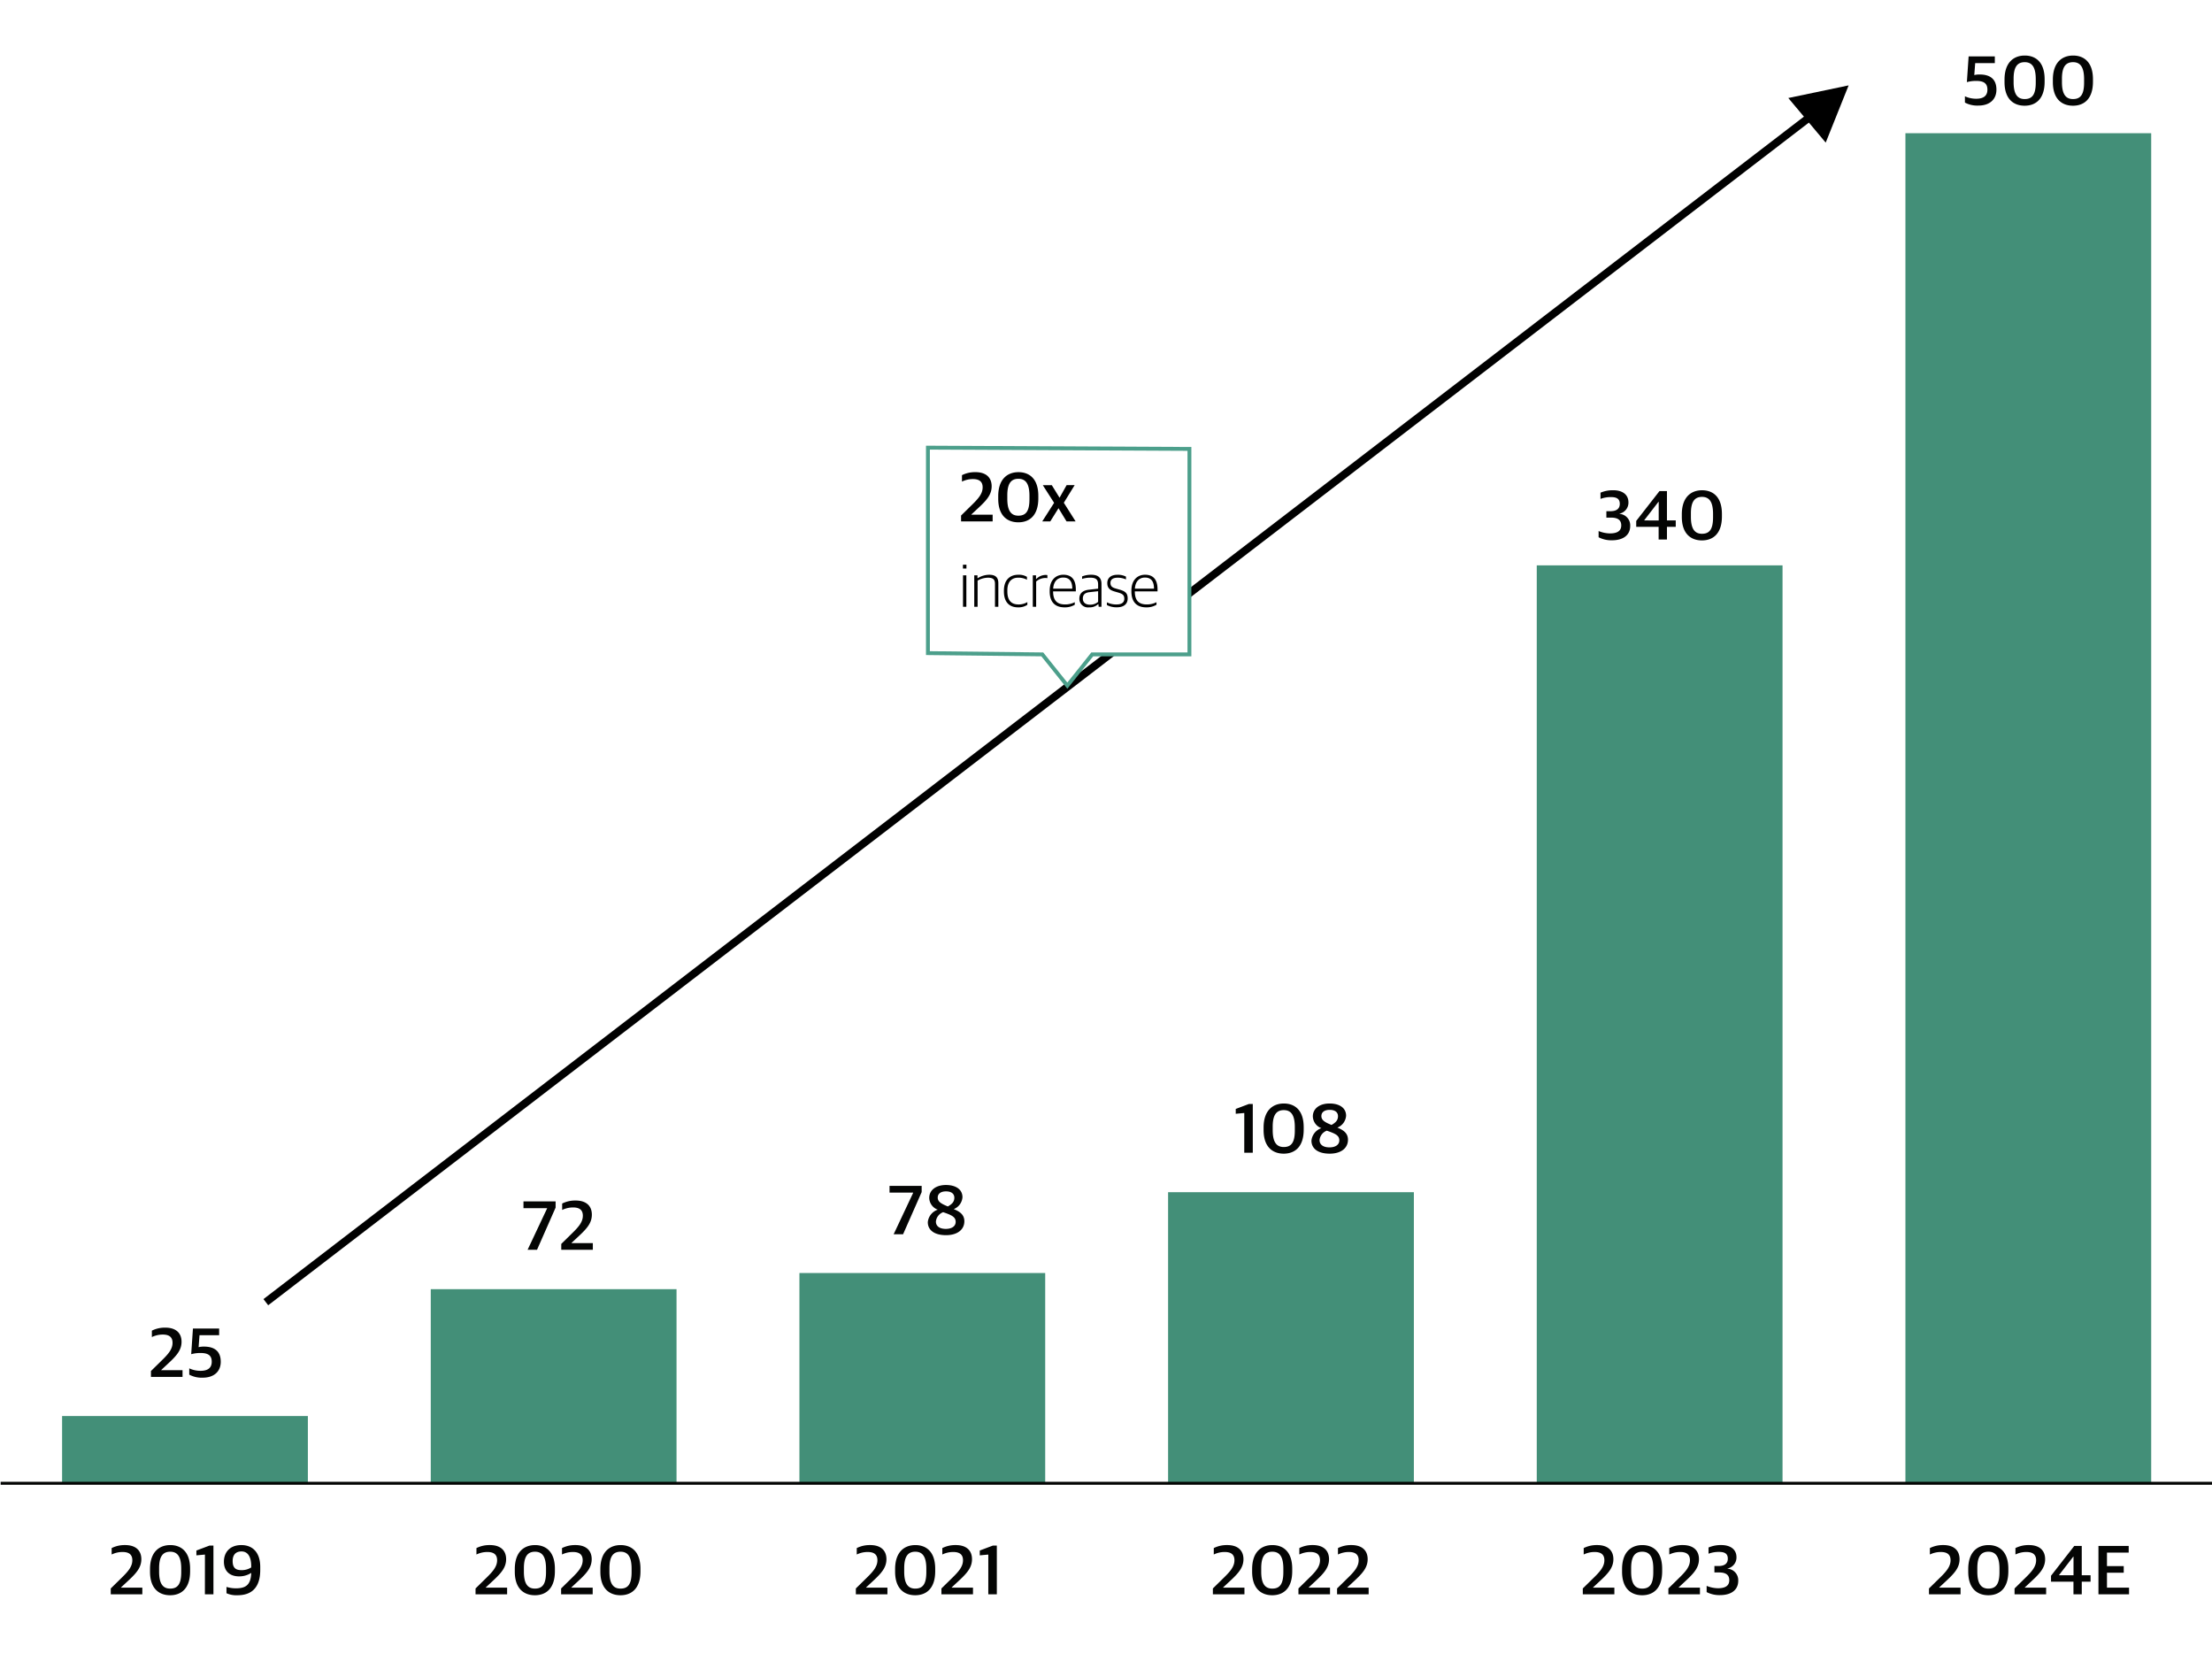 <svg xmlns="http://www.w3.org/2000/svg" xmlns:xlink="http://www.w3.org/1999/xlink" width="570" height="430" viewBox="0 0 570 430">
  <defs>
    <filter id="Path_210" x="229.613" y="105.835" width="86.387" height="80.628" filterUnits="userSpaceOnUse">
      <feOffset dy="3" input="SourceAlpha"/>
      <feGaussianBlur stdDeviation="3" result="blur"/>
      <feFlood flood-opacity="0.161"/>
      <feComposite operator="in" in2="blur"/>
      <feComposite in="SourceGraphic"/>
    </filter>
    <clipPath id="clip-Figure_3_B_Largest_Single_Leases_in_the_Market_-_1_1">
      <rect width="570" height="430"/>
    </clipPath>
  </defs>
  <g id="Figure_3_B_Largest_Single_Leases_in_the_Market_-_1_1" data-name="Figure 3_B Largest Single Leases in the Market - 1 – 1" clip-path="url(#clip-Figure_3_B_Largest_Single_Leases_in_the_Market_-_1_1)">
    <g id="Group_164408" data-name="Group 164408">
      <path id="Path_85891" data-name="Path 85891" d="M16,355.825H79.333v17.333H16Zm95-32.667h63.333v50H111Zm95-4.166h63.333v54.167H206Zm95-20.834h63.333v75H301Zm95-161.5h63.333v236.5H396ZM491,25.325h63.333V373.158H491Z" transform="translate(0 9)" fill="#438f78"/>
      <line id="Line_2212" data-name="Line 2212" x2="570" transform="translate(0.167 382.158)" fill="none" stroke="#040504" stroke-linejoin="round" stroke-width="0.75"/>
      <path id="Path_86429" data-name="Path 86429" d="M.54,0H8.676V-1.728H3.186v-.054l1.836-1.71c2.16-2,3.4-3.438,3.4-5.562,0-2.286-1.494-3.636-4.158-3.636a7.431,7.431,0,0,0-3.492.774v1.656a6.4,6.4,0,0,1,2.808-.648c1.62,0,2.52.63,2.52,2.124,0,1.6-1.026,2.826-2.736,4.5L.54-1.512Zm15.3.234c2.844,0,5.148-1.728,5.148-6.174v-.648c0-4.41-2.322-6.1-5.112-6.1-2.772,0-5.22,1.692-5.22,6.21v.648C10.656-1.53,12.942.234,15.84.234Zm0-1.71C13.86-1.476,13-2.916,13-5.832v-.882c0-2.934.882-4.266,2.862-4.266S18.7-9.558,18.7-6.588v.864C18.7-2.7,17.838-1.476,15.84-1.476ZM24.8,0H27V-12.564H25.992l-3.384,1.278v1.242l2.2-.2ZM33.21.234c3.4,0,5.85-1.728,5.85-6.534v-.774c0-3.726-1.98-5.616-4.86-5.616-3.024,0-4.5,1.926-4.5,4.284,0,2.5,1.584,3.78,3.906,3.78a5.631,5.631,0,0,0,3.132-.9c-.108,3.24-1.53,3.978-4,3.978a8.581,8.581,0,0,1-2.376-.36v1.62A6.177,6.177,0,0,0,33.21.234Zm1.062-6.462c-1.368,0-2.322-.432-2.322-2.34,0-1.548.738-2.484,2.286-2.484,1.62,0,2.5,1.368,2.5,3.8v.324A4.553,4.553,0,0,1,34.272-6.228Z" transform="translate(28 410.77)" fill="#040504"/>
      <path id="Path_86430" data-name="Path 86430" d="M-9.1,0H-.963V-1.728h-5.49v-.054l1.836-1.71c2.16-2,3.4-3.438,3.4-5.562,0-2.286-1.494-3.636-4.158-3.636a7.431,7.431,0,0,0-3.492.774v1.656a6.4,6.4,0,0,1,2.808-.648c1.62,0,2.52.63,2.52,2.124,0,1.6-1.026,2.826-2.736,4.5L-9.1-1.512ZM4.239.2c2.916,0,4.644-1.6,4.644-4.1,0-2.682-1.584-3.906-4.32-3.906a5.738,5.738,0,0,0-1.386.144l.234-3.078H8.469v-1.728H1.719L1.269-5.85a8.849,8.849,0,0,1,2.412-.306c1.872,0,2.88.576,2.88,2.25,0,1.638-1.08,2.34-2.88,2.34A6.9,6.9,0,0,1,.765-2.2v1.62A6.787,6.787,0,0,0,4.239.2Z" transform="translate(48 354.75)" fill="#040504"/>
      <path id="Path_86424" data-name="Path 86424" d="M.54,0H8.676V-1.728H3.186v-.054l1.836-1.71c2.16-2,3.4-3.438,3.4-5.562,0-2.286-1.494-3.636-4.158-3.636a7.431,7.431,0,0,0-3.492.774v1.656a6.4,6.4,0,0,1,2.808-.648c1.62,0,2.52.63,2.52,2.124,0,1.6-1.026,2.826-2.736,4.5L.54-1.512Zm15.3.234c2.844,0,5.148-1.728,5.148-6.174v-.648c0-4.41-2.322-6.1-5.112-6.1-2.772,0-5.22,1.692-5.22,6.21v.648C10.656-1.53,12.942.234,15.84.234Zm0-1.71C13.86-1.476,13-2.916,13-5.832v-.882c0-2.934.882-4.266,2.862-4.266S18.7-9.558,18.7-6.588v.864C18.7-2.7,17.838-1.476,15.84-1.476ZM22.59,0h8.136V-1.728h-5.49v-.054l1.836-1.71c2.16-2,3.4-3.438,3.4-5.562,0-2.286-1.494-3.636-4.158-3.636a7.431,7.431,0,0,0-3.492.774v1.656a6.4,6.4,0,0,1,2.808-.648c1.62,0,2.52.63,2.52,2.124,0,1.6-1.026,2.826-2.736,4.5L22.59-1.512Zm9.954,0H40.68V-1.728H35.19v-.054l1.836-1.71c2.16-2,3.4-3.438,3.4-5.562,0-2.286-1.494-3.636-4.158-3.636a7.431,7.431,0,0,0-3.492.774v1.656a6.4,6.4,0,0,1,2.808-.648c1.62,0,2.52.63,2.52,2.124,0,1.6-1.026,2.826-2.736,4.5L32.544-1.512Z" transform="translate(312 410.77)" fill="#040504"/>
      <path id="Path_86433" data-name="Path 86433" d="M-12.375,0h2.2V-12.564h-1.008l-3.384,1.278v1.242l2.2-.2ZM-2.2.234C.639.234,2.943-1.494,2.943-5.94v-.648c0-4.41-2.322-6.1-5.112-6.1-2.772,0-5.22,1.692-5.22,6.21v.648C-7.389-1.53-5.1.234-2.2.234Zm0-1.71c-1.98,0-2.844-1.44-2.844-4.356v-.882c0-2.934.882-4.266,2.862-4.266S.657-9.558.657-6.588v.864C.657-2.7-.207-1.476-2.2-1.476ZM9.639.234c2.988,0,4.716-1.476,4.716-3.582,0-1.746-1.242-2.52-2.736-3.132a3.563,3.563,0,0,0,2.25-3.06c0-1.962-1.638-3.15-4.266-3.15S5.3-11.322,5.3-9.378A3.313,3.313,0,0,0,7.5-6.336,3.782,3.782,0,0,0,4.941-3.114C4.941-1.08,6.615.234,9.639.234Zm-.054-1.62c-1.566,0-2.556-.666-2.556-1.89A2.862,2.862,0,0,1,8.9-5.688c2.2.756,3.222,1.224,3.222,2.5C12.123-2.07,11.133-1.386,9.585-1.386Zm.522-5.778C8.433-7.848,7.5-8.37,7.5-9.45c0-1.026.828-1.6,2.142-1.6,1.458,0,2.142.684,2.142,1.638C11.781-8.334,11.133-7.74,10.107-7.164Z" transform="translate(333 297)" fill="#040504"/>
      <path id="Path_86425" data-name="Path 86425" d="M.54,0H8.676V-1.728H3.186v-.054l1.836-1.71c2.16-2,3.4-3.438,3.4-5.562,0-2.286-1.494-3.636-4.158-3.636a7.431,7.431,0,0,0-3.492.774v1.656a6.4,6.4,0,0,1,2.808-.648c1.62,0,2.52.63,2.52,2.124,0,1.6-1.026,2.826-2.736,4.5L.54-1.512Zm15.3.234c2.844,0,5.148-1.728,5.148-6.174v-.648c0-4.41-2.322-6.1-5.112-6.1-2.772,0-5.22,1.692-5.22,6.21v.648C10.656-1.53,12.942.234,15.84.234Zm0-1.71C13.86-1.476,13-2.916,13-5.832v-.882c0-2.934.882-4.266,2.862-4.266S18.7-9.558,18.7-6.588v.864C18.7-2.7,17.838-1.476,15.84-1.476ZM22.59,0h8.136V-1.728h-5.49v-.054l1.836-1.71c2.16-2,3.4-3.438,3.4-5.562,0-2.286-1.494-3.636-4.158-3.636a7.431,7.431,0,0,0-3.492.774v1.656a6.4,6.4,0,0,1,2.808-.648c1.62,0,2.52.63,2.52,2.124,0,1.6-1.026,2.826-2.736,4.5L22.59-1.512Zm15.3.234c2.844,0,5.148-1.728,5.148-6.174v-.648c0-4.41-2.322-6.1-5.112-6.1-2.772,0-5.22,1.692-5.22,6.21v.648C32.706-1.53,34.992.234,37.89.234Zm0-1.71c-1.98,0-2.844-1.44-2.844-4.356v-.882c0-2.934.882-4.266,2.862-4.266s2.844,1.422,2.844,4.392v.864C40.752-2.7,39.888-1.476,37.89-1.476Z" transform="translate(122 410.77)" fill="#040504"/>
      <path id="Path_86431" data-name="Path 86431" d="M-8.046,0h2.43L-.828-10.872v-1.6h-8.28v1.746h6.084v.072ZM.63,0H8.766V-1.728H3.276v-.054l1.836-1.71c2.16-2,3.4-3.438,3.4-5.562,0-2.286-1.494-3.636-4.158-3.636a7.431,7.431,0,0,0-3.492.774v1.656a6.4,6.4,0,0,1,2.808-.648c1.62,0,2.52.63,2.52,2.124,0,1.6-1.026,2.826-2.736,4.5L.63-1.512Z" transform="translate(144 322)" fill="#040504"/>
      <path id="Path_86426" data-name="Path 86426" d="M-20.133,0H-12V-1.728h-5.49v-.054l1.836-1.71c2.16-2,3.4-3.438,3.4-5.562,0-2.286-1.494-3.636-4.158-3.636a7.431,7.431,0,0,0-3.492.774v1.656a6.4,6.4,0,0,1,2.808-.648c1.62,0,2.52.63,2.52,2.124,0,1.6-1.026,2.826-2.736,4.5l-2.826,2.772Zm15.3.234C-1.989.234.315-1.494.315-5.94v-.648c0-4.41-2.322-6.1-5.112-6.1-2.772,0-5.22,1.692-5.22,6.21v.648C-10.017-1.53-7.731.234-4.833.234Zm0-1.71c-1.98,0-2.844-1.44-2.844-4.356v-.882c0-2.934.882-4.266,2.862-4.266s2.844,1.422,2.844,4.392v.864C-1.971-2.7-2.835-1.476-4.833-1.476ZM1.917,0h8.136V-1.728H4.563v-.054L6.4-3.492c2.16-2,3.4-3.438,3.4-5.562,0-2.286-1.494-3.636-4.158-3.636a7.431,7.431,0,0,0-3.492.774v1.656a6.4,6.4,0,0,1,2.808-.648c1.62,0,2.52.63,2.52,2.124,0,1.6-1.026,2.826-2.736,4.5L1.917-1.512Zm13.32.2c2.9,0,4.68-1.35,4.68-3.69a2.965,2.965,0,0,0-2.754-3.114V-6.66a2.886,2.886,0,0,0,2.3-2.9c0-2-1.53-3.132-3.906-3.132a7.965,7.965,0,0,0-3.294.63v1.6a7.468,7.468,0,0,1,2.682-.468c1.422,0,2.286.4,2.286,1.746,0,1.3-.9,1.89-2.412,1.89H13.779v1.656H15c1.638,0,2.61.576,2.61,2,0,1.44-1.044,2.07-2.934,2.07a8.091,8.091,0,0,1-2.9-.612v1.6A7.1,7.1,0,0,0,15.237.2Z" transform="translate(428 410.77)" fill="#040504"/>
      <path id="Path_86434" data-name="Path 86434" d="M-12.6.2c2.9,0,4.68-1.35,4.68-3.69a2.965,2.965,0,0,0-2.754-3.114V-6.66a2.886,2.886,0,0,0,2.3-2.9c0-2-1.53-3.132-3.906-3.132a7.965,7.965,0,0,0-3.294.63v1.6a7.468,7.468,0,0,1,2.682-.468c1.422,0,2.286.4,2.286,1.746,0,1.3-.9,1.89-2.412,1.89h-1.044v1.656h1.224c1.638,0,2.61.576,2.61,2,0,1.44-1.044,2.07-2.934,2.07a8.091,8.091,0,0,1-2.9-.612v1.6A7.1,7.1,0,0,0-12.6.2ZM-.594,0H1.548V-3.258H3.816V-4.914H1.548v-7.56H-.378L-6.372-4.788v1.53H-.594ZM-4.3-4.914v-.054L-.648-9.7h.072v4.788ZM10.566.234c2.844,0,5.148-1.728,5.148-6.174v-.648c0-4.41-2.322-6.1-5.112-6.1-2.772,0-5.22,1.692-5.22,6.21v.648C5.382-1.53,7.668.234,10.566.234Zm0-1.71c-1.98,0-2.844-1.44-2.844-4.356v-.882c0-2.934.882-4.266,2.862-4.266s2.844,1.422,2.844,4.392v.864C13.428-2.7,12.564-1.476,10.566-1.476Z" transform="translate(428 139)" fill="#040504"/>
      <path id="Path_86427" data-name="Path 86427" d="M.54,0H8.676V-1.728H3.186v-.054l1.836-1.71c2.16-2,3.4-3.438,3.4-5.562,0-2.286-1.494-3.636-4.158-3.636a7.431,7.431,0,0,0-3.492.774v1.656a6.4,6.4,0,0,1,2.808-.648c1.62,0,2.52.63,2.52,2.124,0,1.6-1.026,2.826-2.736,4.5L.54-1.512Zm15.3.234c2.844,0,5.148-1.728,5.148-6.174v-.648c0-4.41-2.322-6.1-5.112-6.1-2.772,0-5.22,1.692-5.22,6.21v.648C10.656-1.53,12.942.234,15.84.234Zm0-1.71C13.86-1.476,13-2.916,13-5.832v-.882c0-2.934.882-4.266,2.862-4.266S18.7-9.558,18.7-6.588v.864C18.7-2.7,17.838-1.476,15.84-1.476ZM22.59,0h8.136V-1.728h-5.49v-.054l1.836-1.71c2.16-2,3.4-3.438,3.4-5.562,0-2.286-1.494-3.636-4.158-3.636a7.431,7.431,0,0,0-3.492.774v1.656a6.4,6.4,0,0,1,2.808-.648c1.62,0,2.52.63,2.52,2.124,0,1.6-1.026,2.826-2.736,4.5L22.59-1.512ZM34.668,0h2.2V-12.564H35.856l-3.384,1.278v1.242l2.2-.2Z" transform="translate(220 410.77)" fill="#040504"/>
      <path id="Path_86432" data-name="Path 86432" d="M-8.721,0h2.43L-1.5-10.872v-1.6h-8.28v1.746H-3.7v.072Zm13.5.234C7.767.234,9.5-1.242,9.5-3.348c0-1.746-1.242-2.52-2.736-3.132a3.563,3.563,0,0,0,2.25-3.06c0-1.962-1.638-3.15-4.266-3.15s-4.3,1.368-4.3,3.312a3.313,3.313,0,0,0,2.2,3.042A3.782,3.782,0,0,0,.081-3.114C.081-1.08,1.755.234,4.779.234Zm-.054-1.62c-1.566,0-2.556-.666-2.556-1.89A2.862,2.862,0,0,1,4.041-5.688c2.2.756,3.222,1.224,3.222,2.5C7.263-2.07,6.273-1.386,4.725-1.386Zm.522-5.778C3.573-7.848,2.637-8.37,2.637-9.45c0-1.026.828-1.6,2.142-1.6,1.458,0,2.142.684,2.142,1.638C6.921-8.334,6.273-7.74,5.247-7.164Z" transform="translate(239 318)" fill="#040504"/>
      <path id="Path_86428" data-name="Path 86428" d="M-25.929,0h8.136V-1.728h-5.49v-.054l1.836-1.71c2.16-2,3.4-3.438,3.4-5.562,0-2.286-1.494-3.636-4.158-3.636a7.431,7.431,0,0,0-3.492.774v1.656a6.4,6.4,0,0,1,2.808-.648c1.62,0,2.52.63,2.52,2.124,0,1.6-1.026,2.826-2.736,4.5l-2.826,2.772Zm15.3.234c2.844,0,5.148-1.728,5.148-6.174v-.648c0-4.41-2.322-6.1-5.112-6.1-2.772,0-5.22,1.692-5.22,6.21v.648C-15.813-1.53-13.527.234-10.629.234Zm0-1.71c-1.98,0-2.844-1.44-2.844-4.356v-.882c0-2.934.882-4.266,2.862-4.266s2.844,1.422,2.844,4.392v.864C-7.767-2.7-8.631-1.476-10.629-1.476ZM-3.879,0H4.257V-1.728h-5.49v-.054L.6-3.492c2.16-2,3.4-3.438,3.4-5.562,0-2.286-1.494-3.636-4.158-3.636a7.431,7.431,0,0,0-3.492.774v1.656a6.4,6.4,0,0,1,2.808-.648c1.62,0,2.52.63,2.52,2.124,0,1.6-1.026,2.826-2.736,4.5L-3.879-1.512ZM11.3,0h2.142V-3.258h2.268V-4.914H13.437v-7.56H11.511L5.517-4.788v1.53H11.3ZM7.587-4.914v-.054L11.241-9.7h.072v4.788ZM17.739,0h7.884V-1.728H19.935V-5.562h4.32v-1.71h-4.32v-3.474h5.6v-1.728H17.739Z" transform="translate(523 410.77)" fill="#040504"/>
      <path id="Path_86435" data-name="Path 86435" d="M-13.194.2c2.916,0,4.644-1.6,4.644-4.1,0-2.682-1.584-3.906-4.32-3.906a5.738,5.738,0,0,0-1.386.144l.234-3.078h5.058v-1.728h-6.75l-.45,6.624a8.849,8.849,0,0,1,2.412-.306c1.872,0,2.88.576,2.88,2.25,0,1.638-1.08,2.34-2.88,2.34a6.9,6.9,0,0,1-2.916-.63v1.62A6.787,6.787,0,0,0-13.194.2ZM-1.278.234C1.566.234,3.87-1.494,3.87-5.94v-.648c0-4.41-2.322-6.1-5.112-6.1-2.772,0-5.22,1.692-5.22,6.21v.648C-6.462-1.53-4.176.234-1.278.234Zm0-1.71c-1.98,0-2.844-1.44-2.844-4.356v-.882c0-2.934.882-4.266,2.862-4.266S1.584-9.558,1.584-6.588v.864C1.584-2.7.72-1.476-1.278-1.476ZM11.178.234c2.844,0,5.148-1.728,5.148-6.174v-.648c0-4.41-2.322-6.1-5.112-6.1-2.772,0-5.22,1.692-5.22,6.21v.648C5.994-1.53,8.28.234,11.178.234Zm0-1.71c-1.98,0-2.844-1.44-2.844-4.356v-.882c0-2.934.882-4.266,2.862-4.266S14.04-9.558,14.04-6.588v.864C14.04-2.7,13.176-1.476,11.178-1.476Z" transform="translate(523 27)" fill="#040504"/>
      <line id="Line_2213" data-name="Line 2213" y1="307" x2="400" transform="translate(68.5 28.5)" fill="none" stroke="#000" stroke-width="2"/>
      <g id="Group_164376" data-name="Group 164376" transform="translate(101.113 37.749)">
        <g transform="matrix(1, 0, 0, 1, -101.11, -37.75)" filter="url(#Path_210)">
          <path id="Path_210-2" data-name="Path 210" d="M68.037-42.23.65-42.555V10.383l29.472.324,6.453,8.062,6.417-8.062H68.037Z" transform="translate(238.46 154.89)" fill="#fff" stroke="#4c9f8b" stroke-miterlimit="10" stroke-width="1"/>
        </g>
        <path id="Path_86436" data-name="Path 86436" d="M.54,0H8.676V-1.728H3.186v-.054l1.836-1.71c2.16-2,3.4-3.438,3.4-5.562,0-2.286-1.494-3.636-4.158-3.636a7.431,7.431,0,0,0-3.492.774v1.656a6.4,6.4,0,0,1,2.808-.648c1.62,0,2.52.63,2.52,2.124,0,1.6-1.026,2.826-2.736,4.5L.54-1.512ZM15.3.234c2.844,0,5.148-1.728,5.148-6.174v-.648c0-4.41-2.322-6.1-5.112-6.1-2.772,0-5.22,1.692-5.22,6.21v.648C10.116-1.53,12.4.234,15.3.234Zm0-1.71c-1.98,0-2.844-1.44-2.844-4.356v-.882c0-2.934.882-4.266,2.862-4.266s2.844,1.422,2.844,4.392v.864C18.162-2.7,17.3-1.476,15.3-1.476ZM21.456,0h2.07L25.65-3.4,27.72,0h2.34L27.018-4.806l2.79-4.536h-2.07L25.92-6.1l-2-3.24H21.6l2.916,4.554Z" transform="translate(146 96.589)"/>
        <path id="Path_86437" data-name="Path 86437" d="M1.04,17H1.9V8.888H1.04ZM1.024,7.144h.9V6.152h-.9ZM3.936,17H4.8V10.248A5.684,5.684,0,0,1,7.44,9.5c1.344,0,1.84.448,1.84,1.6V17h.864V10.92c0-1.552-.8-2.176-2.352-2.176a5.638,5.638,0,0,0-2.976.9H4.768V8.888H3.936Zm11.3.144a4.08,4.08,0,0,0,2.384-.656v-.7a4.332,4.332,0,0,1-2.288.608c-1.952,0-2.864-1.168-2.864-3.344v-.32c0-2.208,1.168-3.232,2.752-3.232a4.587,4.587,0,0,1,2.3.528V9.288a3.953,3.953,0,0,0-2.24-.544c-2.08,0-3.7,1.248-3.7,4.112v.208C11.584,15.672,12.864,17.144,15.232,17.144ZM19.024,17h.864V10.488a3.65,3.65,0,0,1,2.352-.912,3.418,3.418,0,0,1,.544.048V8.84a1.929,1.929,0,0,0-.48-.048,3.437,3.437,0,0,0-2.4,1.056h-.048v-.96h-.832Zm8.176.144a4.93,4.93,0,0,0,2.64-.672v-.656a5.442,5.442,0,0,1-2.512.576c-2.048,0-3.072-1.024-3.072-3.36h5.856v-.5c0-2.432-1.008-3.792-3.216-3.792-1.9,0-3.52,1.3-3.52,4.112v.192C23.376,15.656,24.656,17.144,27.2,17.144Zm-.336-7.68c1.584,0,2.336.96,2.336,2.864H24.272C24.4,10.264,25.584,9.464,26.864,9.464Zm6.672,7.68a3.157,3.157,0,0,0,2.336-.848h.048L36,17h.72V11.08c0-1.632-.944-2.336-2.624-2.336a6.377,6.377,0,0,0-2.368.432v.64a6.876,6.876,0,0,1,2.048-.32c1.456,0,2.08.416,2.08,1.776v1.056l-2.384.272c-1.584.176-2.448.928-2.448,2.32A2.211,2.211,0,0,0,33.536,17.144Zm.208-.688c-1.12,0-1.824-.56-1.824-1.568,0-1.04.56-1.536,1.776-1.664l2.16-.24v2.752A3.2,3.2,0,0,1,33.744,16.456Zm6.944.672c1.856,0,2.784-.9,2.784-2.272,0-1.408-.672-1.888-2.144-2.3l-.9-.256c-1.008-.288-1.392-.64-1.392-1.472,0-.848.624-1.328,1.872-1.328a5.194,5.194,0,0,1,2.128.448v-.72a4.5,4.5,0,0,0-2.176-.48c-1.776,0-2.64.88-2.64,2.144,0,1.312.72,1.84,1.92,2.176l.88.256c1.152.336,1.584.672,1.584,1.6,0,.864-.544,1.472-2.016,1.472a5.457,5.457,0,0,1-2.464-.544v.7A5.314,5.314,0,0,0,40.688,17.128Zm7.568.016a4.93,4.93,0,0,0,2.64-.672v-.656a5.442,5.442,0,0,1-2.512.576c-2.048,0-3.072-1.024-3.072-3.36h5.856v-.5c0-2.432-1.008-3.792-3.216-3.792-1.9,0-3.52,1.3-3.52,4.112v.192C44.432,15.656,45.712,17.144,48.256,17.144Zm-.336-7.68c1.584,0,2.336.96,2.336,2.864H45.328C45.456,10.264,46.64,9.464,47.92,9.464Z" transform="translate(146 101.589)"/>
      </g>
      <path id="Polygon_6" data-name="Polygon 6" d="M7.5,0,15,14H0Z" transform="translate(471.542 16.255) rotate(50)"/>
    </g>
  </g>
</svg>
